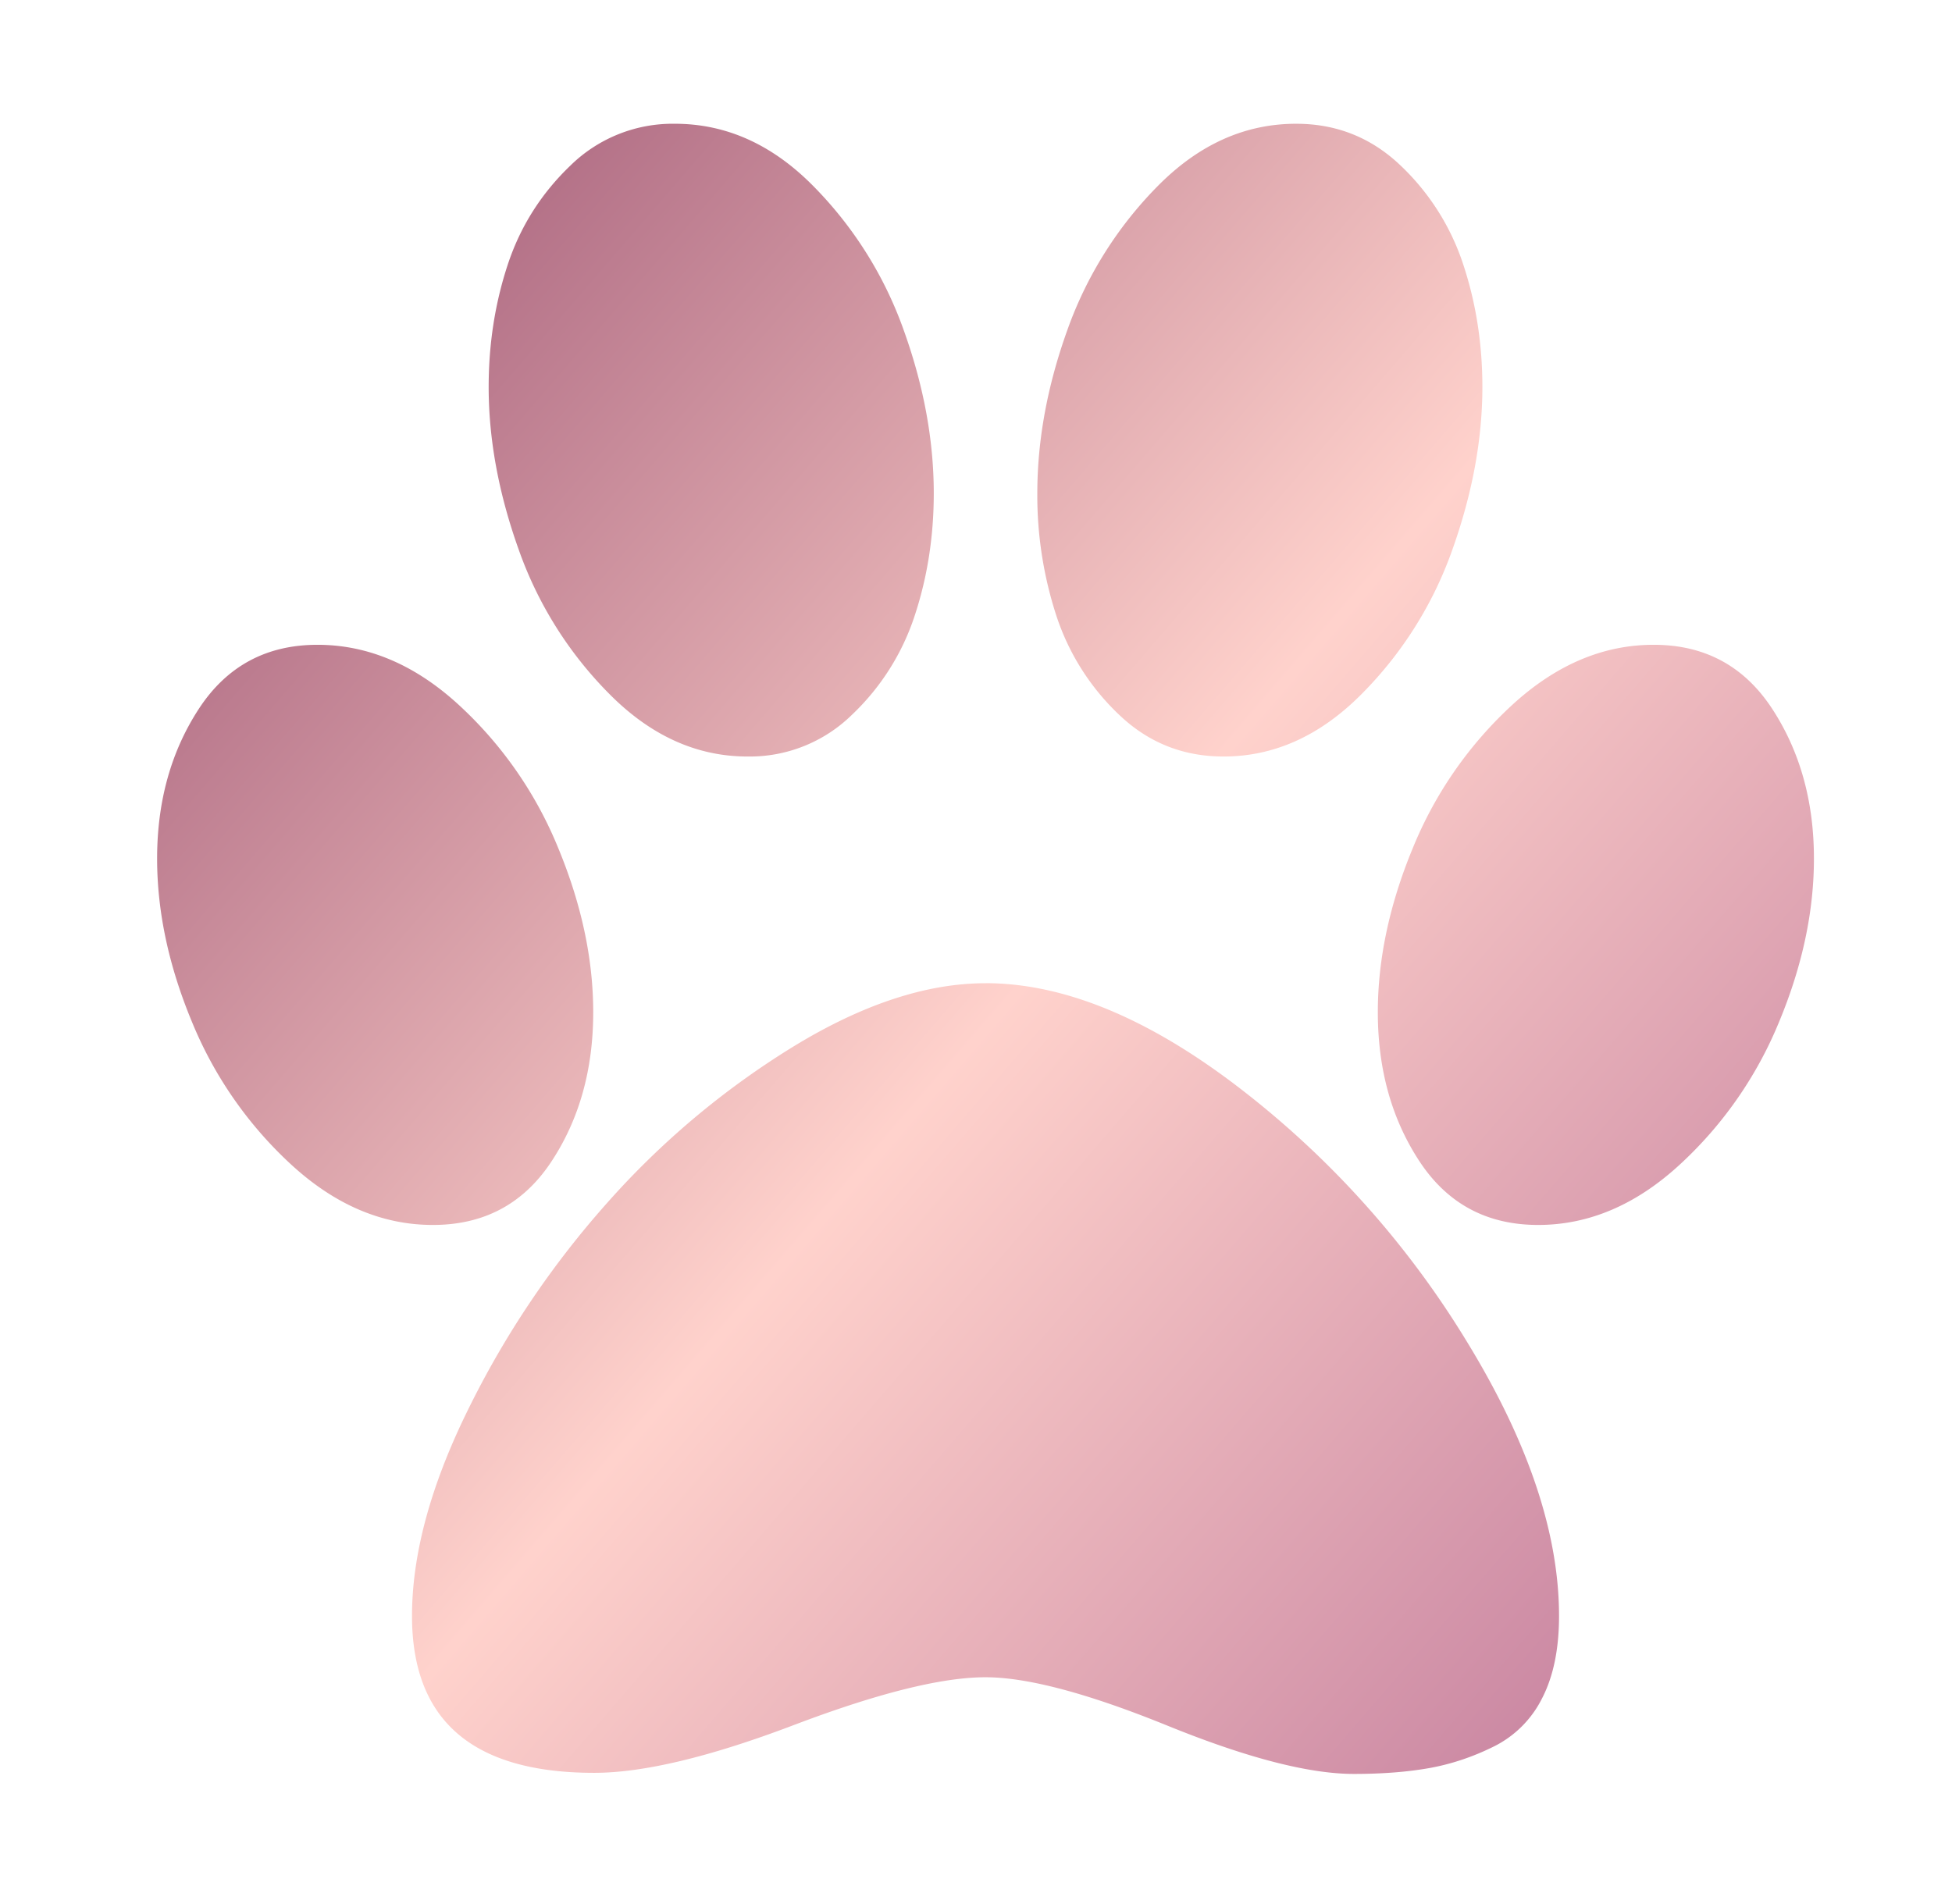 <svg xmlns="http://www.w3.org/2000/svg" fill="none" viewBox="0 0 41 40"><path d="M19.613 10.364c0 .903-.133 1.757-.398 2.562a5.017 5.017 0 0 1-1.317 2.087 3.066 3.066 0 0 1-2.196.88c-1.06 0-2.022-.432-2.886-1.297a8.133 8.133 0 0 1-1.924-3.058c-.419-1.174-.628-2.31-.628-3.408 0-.903.133-1.757.398-2.562.264-.805.704-1.5 1.317-2.088a3.067 3.067 0 0 1 2.196-.88c1.074 0 2.04.433 2.897 1.298a8.21 8.21 0 0 1 1.913 3.047c.418 1.166.628 2.306.628 3.419ZM12.46 21.265c0 1.204-.293 2.25-.878 3.137-.586.888-1.415 1.332-2.489 1.332-1.06 0-2.046-.418-2.96-1.253a8.395 8.395 0 0 1-2.101-3.013c-.488-1.174-.732-2.317-.732-3.43 0-1.204.293-2.254.878-3.149.586-.895 1.416-1.343 2.49-1.343 1.059 0 2.045.418 2.958 1.253a8.373 8.373 0 0 1 2.102 3.024c.488 1.181.732 2.329.732 3.442Zm8.24-.61c1.645 0 3.423.734 5.333 2.201a19.495 19.495 0 0 1 4.79 5.35c1.282 2.098 1.923 4.013 1.923 5.743 0 .692-.118 1.268-.355 1.727a2.25 2.25 0 0 1-1.015 1.015c-.439.218-.889.369-1.349.452-.46.082-.99.124-1.589.124-.948 0-2.255-.339-3.921-1.016s-2.939-1.015-3.817-1.015c-.92 0-2.262.334-4.026 1.004-1.763.67-3.161 1.004-4.193 1.004-2.551 0-3.827-1.098-3.827-3.295 0-1.294.39-2.735 1.171-4.322a19.367 19.367 0 0 1 2.918-4.345 17.362 17.362 0 0 1 3.92-3.295c1.45-.887 2.796-1.331 4.037-1.331Zm4.998-4.762c-.85 0-1.582-.293-2.195-.88a5.017 5.017 0 0 1-1.318-2.087 8.143 8.143 0 0 1-.397-2.562c0-1.113.209-2.253.627-3.42a8.21 8.21 0 0 1 1.913-3.046c.858-.865 1.823-1.298 2.897-1.298.85 0 1.582.293 2.196.88a5.018 5.018 0 0 1 1.317 2.088c.265.805.398 1.659.398 2.562 0 1.098-.21 2.234-.627 3.408a8.133 8.133 0 0 1-1.925 3.058c-.864.865-1.826 1.297-2.886 1.297Zm9.035-2.347c1.074 0 1.903.448 2.489 1.343.585.895.878 1.945.878 3.149 0 1.113-.244 2.256-.732 3.43a8.395 8.395 0 0 1-2.102 3.013c-.913.835-1.9 1.253-2.959 1.253-1.074 0-1.903-.444-2.489-1.332-.585-.887-.878-1.933-.878-3.137 0-1.113.244-2.26.732-3.442a8.373 8.373 0 0 1 2.102-3.024c.913-.835 1.9-1.253 2.959-1.253Z" fill="url(#a)"></path><defs><linearGradient id="a" x1="1.5" y1="2.45" x2="40.811" y2="36.357" gradientUnits="userSpaceOnUse"><stop stop-color="#924669"></stop><stop offset=".521" stop-color="#FFD2CC"></stop><stop offset="1" stop-color="#B96F95"></stop></linearGradient></defs></svg>